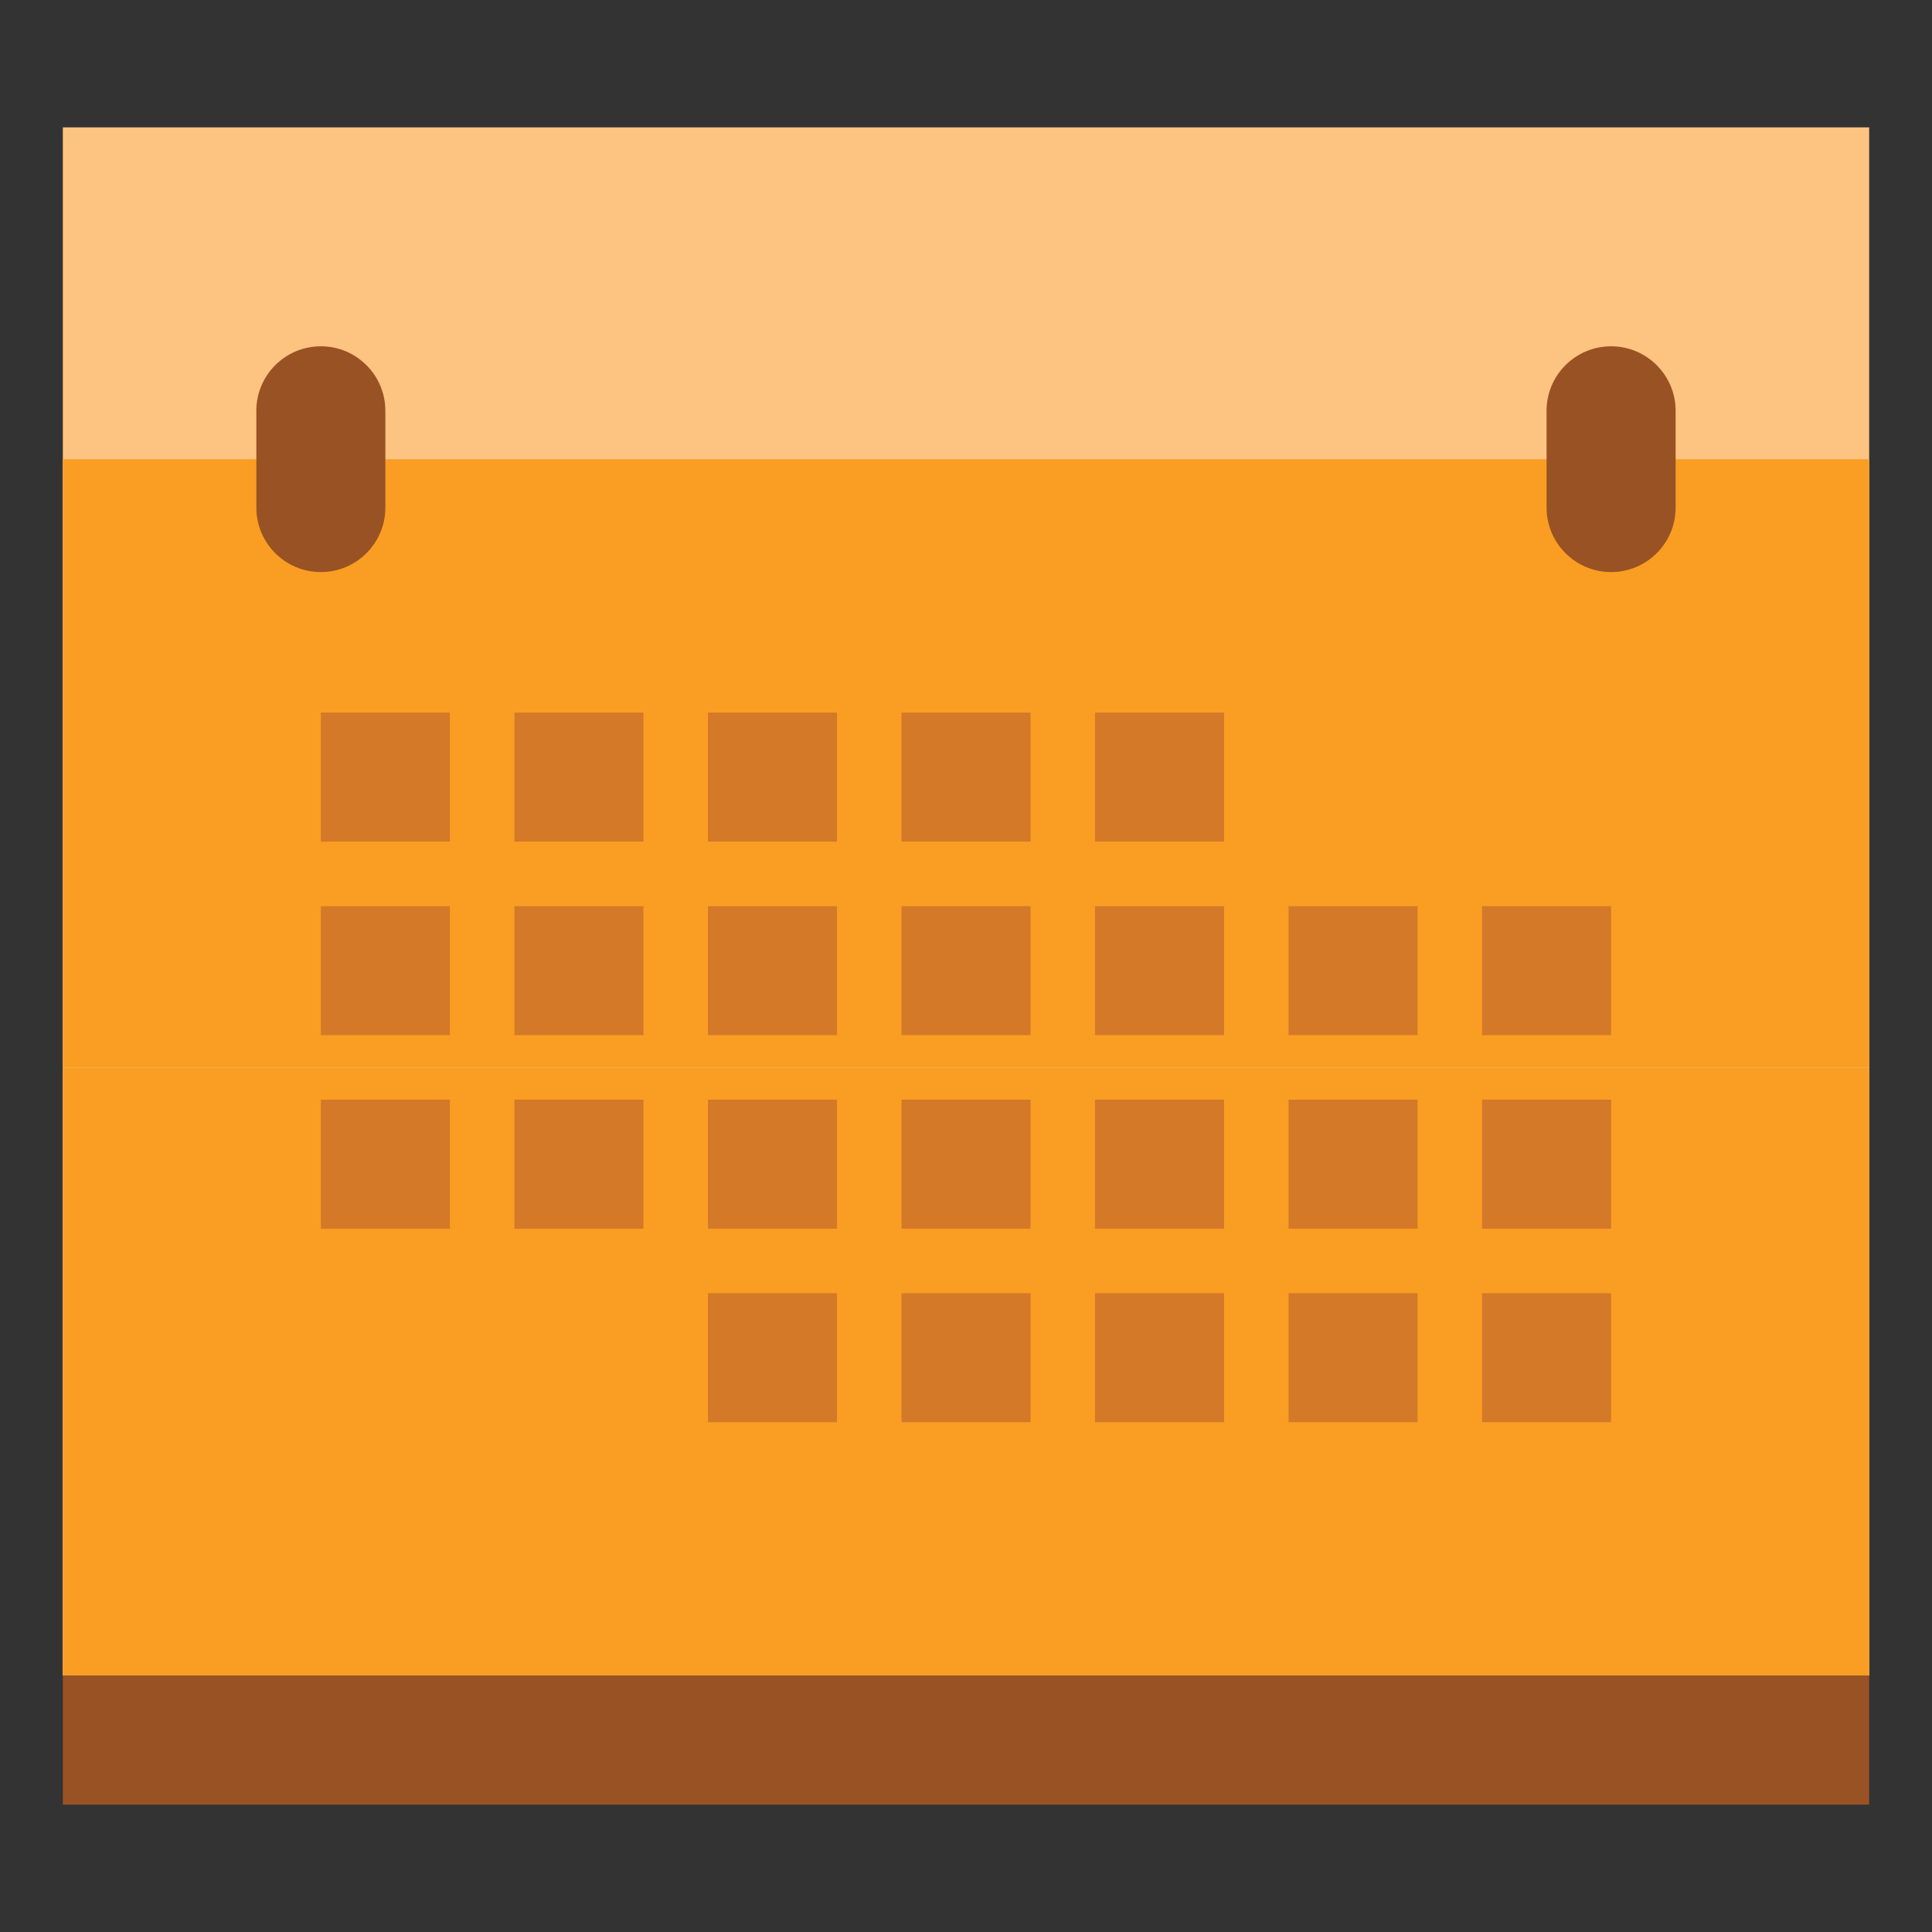 <?xml version="1.0" encoding="UTF-8"?>
<svg id="Layer_1" xmlns="http://www.w3.org/2000/svg" version="1.1" viewBox="0 0 500 500">
  <rect x="0" y="0" width="500" height="500" fill="#333333" stroke="none"/>
  <!-- Generator: Adobe Illustrator 29.2.1, SVG Export Plug-In . SVG Version: 2.1.0 Build 116)  -->
  <defs>
    <style>
      .st0 {
        fill: #995223;
      }

      .st1 {
        fill: #fdc381;
      }

      .st2 {
        fill: #d47928;
      }

      .st3 {
        fill: #f99e23;
      }

      .st4 {
        fill: #f0eeee;
      }
    </style>
  </defs>
  <rect class="st1" x="16.26" y="32.96" width="467.48" height="85.88"/>
  <polygon class="st4" points="16.26 118.84 16.26 276.24 16.26 433.65 483.74 433.65 483.74 276.24 483.74 118.84 16.26 118.84"/>
  <g>
    <rect class="st3" x="16.26" y="118.84" width="467.48" height="157.4"/>
    <rect class="st3" x="16.26" y="276.24" width="467.48" height="157.41"/>
  </g>
  <g>
    <path class="st0" d="M83.04,148.05c-9.22,0-16.7-7.47-16.7-16.69v-25.05c0-9.22,7.48-16.69,16.7-16.69s16.69,7.48,16.69,16.69v25.05c0,9.22-7.48,16.69-16.69,16.69Z"/>
    <path class="st0" d="M416.95,148.05c-9.22,0-16.7-7.47-16.7-16.69v-25.05c0-9.22,7.48-16.69,16.7-16.69s16.7,7.48,16.7,16.69v25.05c0,9.22-7.48,16.69-16.7,16.69Z"/>
  </g>
  <rect class="st0" x="16.26" y="433.65" width="467.48" height="33.39"/>
  <g>
    <rect class="st2" x="83.04" y="184.42" width="33.39" height="33.39"/>
    <rect class="st2" x="133.13" y="184.42" width="33.39" height="33.39"/>
    <rect class="st2" x="183.22" y="184.42" width="33.39" height="33.39"/>
    <rect class="st2" x="233.31" y="184.42" width="33.39" height="33.39"/>
    <rect class="st2" x="283.39" y="184.42" width="33.39" height="33.39"/>
    <rect class="st2" x="83.04" y="234.51" width="33.39" height="33.39"/>
    <rect class="st2" x="83.04" y="284.59" width="33.39" height="33.4"/>
    <rect class="st2" x="133.13" y="234.51" width="33.39" height="33.39"/>
    <rect class="st2" x="183.22" y="234.51" width="33.39" height="33.39"/>
    <rect class="st2" x="233.31" y="234.51" width="33.39" height="33.39"/>
    <rect class="st2" x="283.39" y="234.51" width="33.39" height="33.39"/>
    <rect class="st2" x="333.48" y="234.51" width="33.4" height="33.39"/>
    <rect class="st2" x="383.56" y="234.51" width="33.39" height="33.39"/>
    <rect class="st2" x="133.13" y="284.59" width="33.39" height="33.4"/>
    <rect class="st2" x="183.22" y="284.59" width="33.39" height="33.4"/>
    <rect class="st2" x="233.31" y="284.59" width="33.39" height="33.4"/>
    <rect class="st2" x="283.39" y="284.59" width="33.39" height="33.4"/>
    <rect class="st2" x="333.48" y="284.59" width="33.4" height="33.4"/>
    <rect class="st2" x="383.56" y="284.59" width="33.39" height="33.4"/>
    <rect class="st2" x="183.22" y="334.68" width="33.39" height="33.39"/>
    <rect class="st2" x="233.31" y="334.68" width="33.39" height="33.39"/>
    <rect class="st2" x="283.39" y="334.68" width="33.39" height="33.39"/>
    <rect class="st2" x="333.48" y="334.68" width="33.4" height="33.39"/>
    <rect class="st2" x="383.56" y="334.68" width="33.39" height="33.39"/>
  </g>
</svg>